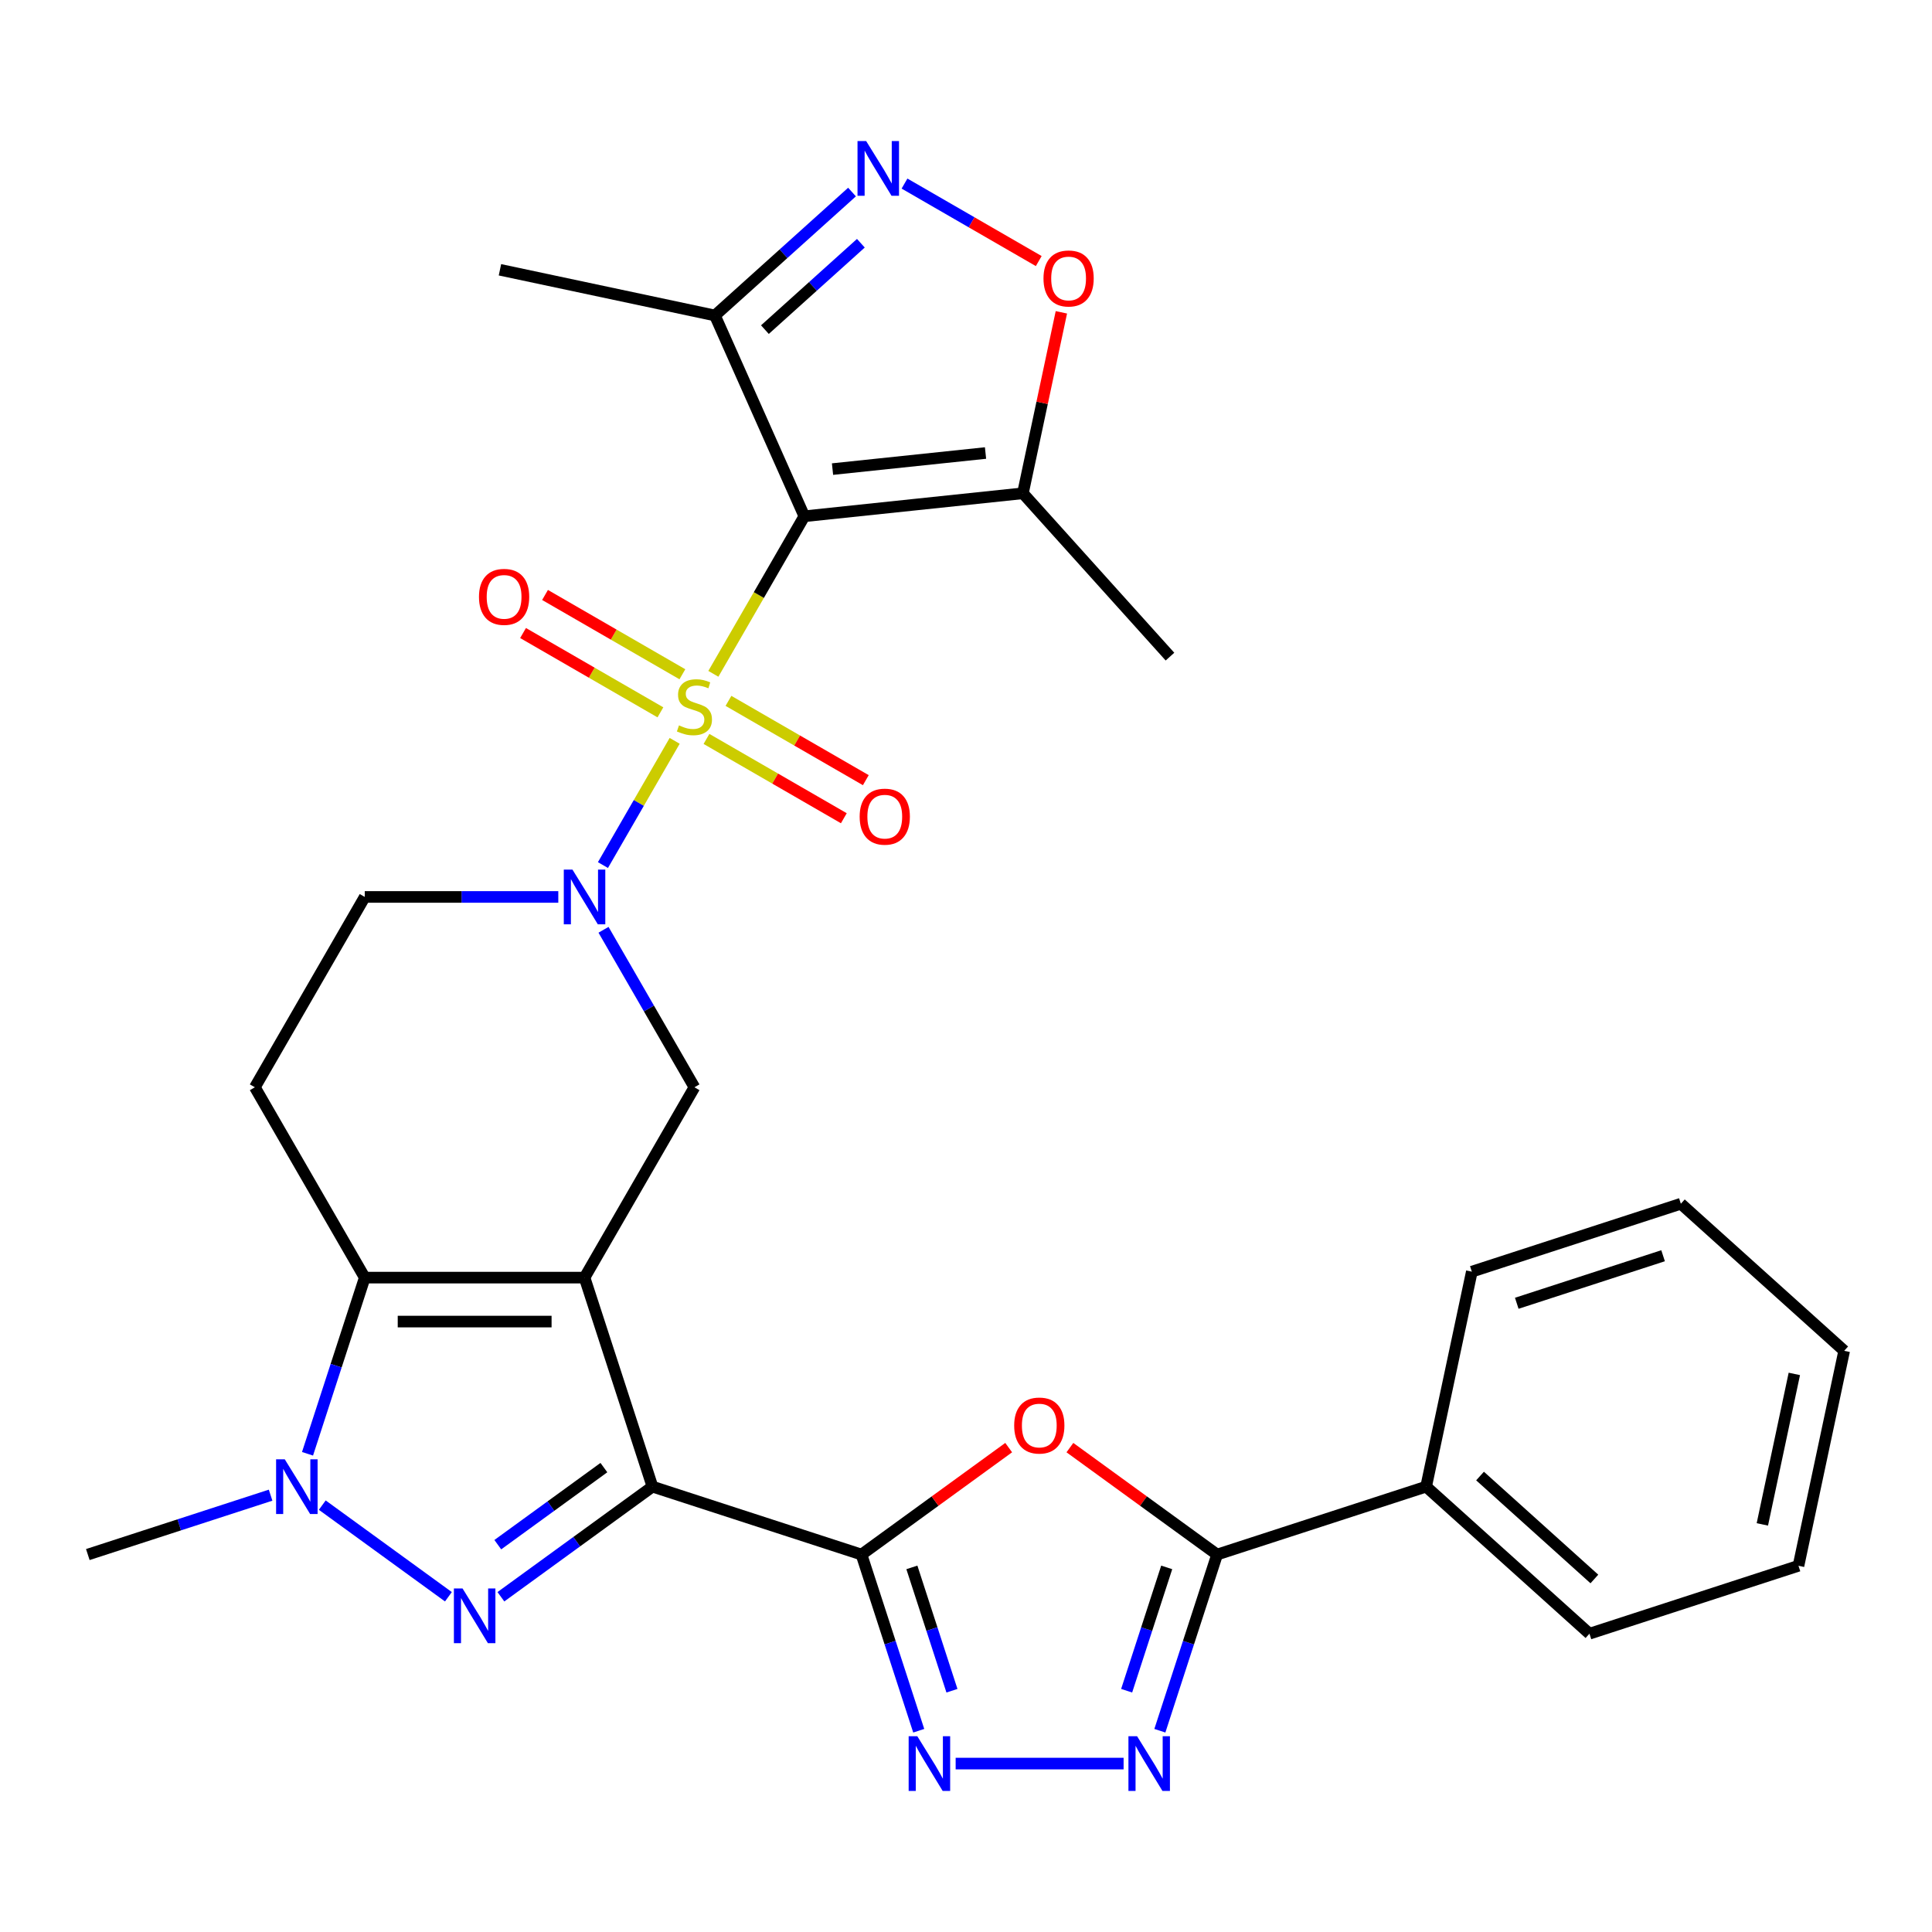 <?xml version='1.0' encoding='iso-8859-1'?>
<svg version='1.1' baseProfile='full'
              xmlns='http://www.w3.org/2000/svg'
                      xmlns:rdkit='http://www.rdkit.org/xml'
                      xmlns:xlink='http://www.w3.org/1999/xlink'
                  xml:space='preserve'
width='1000px' height='1000px' viewBox='0 0 1000 1000'>
<!-- END OF HEADER -->
<rect style='opacity:1.0;fill:#FFFFFF;stroke:none' width='1000' height='1000' x='0' y='0'> </rect>
<path class='bond-2' d='M 369.233,348.771 L 392.776,307.994' style='fill:none;fill-rule:evenodd;stroke:#CCCC00;stroke-width:6px;stroke-linecap:butt;stroke-linejoin:miter;stroke-opacity:1' />
<path class='bond-2' d='M 392.776,307.994 L 416.318,267.217' style='fill:none;fill-rule:evenodd;stroke:#000000;stroke-width:6px;stroke-linecap:butt;stroke-linejoin:miter;stroke-opacity:1' />
<path class='bond-6' d='M 349.206,383.459 L 330.643,415.61' style='fill:none;fill-rule:evenodd;stroke:#CCCC00;stroke-width:6px;stroke-linecap:butt;stroke-linejoin:miter;stroke-opacity:1' />
<path class='bond-6' d='M 330.643,415.61 L 312.081,447.761' style='fill:none;fill-rule:evenodd;stroke:#0000FF;stroke-width:6px;stroke-linecap:butt;stroke-linejoin:miter;stroke-opacity:1' />
<path class='bond-18' d='M 353.203,348.999 L 317.655,328.476' style='fill:none;fill-rule:evenodd;stroke:#CCCC00;stroke-width:6px;stroke-linecap:butt;stroke-linejoin:miter;stroke-opacity:1' />
<path class='bond-18' d='M 317.655,328.476 L 282.108,307.953' style='fill:none;fill-rule:evenodd;stroke:#FF0000;stroke-width:6px;stroke-linecap:butt;stroke-linejoin:miter;stroke-opacity:1' />
<path class='bond-18' d='M 341.827,368.703 L 306.279,348.179' style='fill:none;fill-rule:evenodd;stroke:#CCCC00;stroke-width:6px;stroke-linecap:butt;stroke-linejoin:miter;stroke-opacity:1' />
<path class='bond-18' d='M 306.279,348.179 L 270.732,327.656' style='fill:none;fill-rule:evenodd;stroke:#FF0000;stroke-width:6px;stroke-linecap:butt;stroke-linejoin:miter;stroke-opacity:1' />
<path class='bond-19' d='M 365.675,382.471 L 401.222,402.995' style='fill:none;fill-rule:evenodd;stroke:#CCCC00;stroke-width:6px;stroke-linecap:butt;stroke-linejoin:miter;stroke-opacity:1' />
<path class='bond-19' d='M 401.222,402.995 L 436.769,423.518' style='fill:none;fill-rule:evenodd;stroke:#FF0000;stroke-width:6px;stroke-linecap:butt;stroke-linejoin:miter;stroke-opacity:1' />
<path class='bond-19' d='M 377.051,362.768 L 412.598,383.291' style='fill:none;fill-rule:evenodd;stroke:#CCCC00;stroke-width:6px;stroke-linecap:butt;stroke-linejoin:miter;stroke-opacity:1' />
<path class='bond-19' d='M 412.598,383.291 L 448.145,403.814' style='fill:none;fill-rule:evenodd;stroke:#FF0000;stroke-width:6px;stroke-linecap:butt;stroke-linejoin:miter;stroke-opacity:1' />
<path class='bond-0' d='M 302.559,661.291 L 359.439,562.772' style='fill:none;fill-rule:evenodd;stroke:#000000;stroke-width:6px;stroke-linecap:butt;stroke-linejoin:miter;stroke-opacity:1' />
<path class='bond-1' d='M 302.559,661.291 L 337.713,769.482' style='fill:none;fill-rule:evenodd;stroke:#000000;stroke-width:6px;stroke-linecap:butt;stroke-linejoin:miter;stroke-opacity:1' />
<path class='bond-31' d='M 302.559,661.291 L 188.8,661.291' style='fill:none;fill-rule:evenodd;stroke:#000000;stroke-width:6px;stroke-linecap:butt;stroke-linejoin:miter;stroke-opacity:1' />
<path class='bond-31' d='M 285.495,684.043 L 205.864,684.043' style='fill:none;fill-rule:evenodd;stroke:#000000;stroke-width:6px;stroke-linecap:butt;stroke-linejoin:miter;stroke-opacity:1' />
<path class='bond-3' d='M 337.713,769.482 L 298.488,797.981' style='fill:none;fill-rule:evenodd;stroke:#000000;stroke-width:6px;stroke-linecap:butt;stroke-linejoin:miter;stroke-opacity:1' />
<path class='bond-3' d='M 298.488,797.981 L 259.263,826.479' style='fill:none;fill-rule:evenodd;stroke:#0000FF;stroke-width:6px;stroke-linecap:butt;stroke-linejoin:miter;stroke-opacity:1' />
<path class='bond-3' d='M 312.572,759.625 L 285.115,779.574' style='fill:none;fill-rule:evenodd;stroke:#000000;stroke-width:6px;stroke-linecap:butt;stroke-linejoin:miter;stroke-opacity:1' />
<path class='bond-3' d='M 285.115,779.574 L 257.658,799.523' style='fill:none;fill-rule:evenodd;stroke:#0000FF;stroke-width:6px;stroke-linecap:butt;stroke-linejoin:miter;stroke-opacity:1' />
<path class='bond-4' d='M 337.713,769.482 L 445.904,804.636' style='fill:none;fill-rule:evenodd;stroke:#000000;stroke-width:6px;stroke-linecap:butt;stroke-linejoin:miter;stroke-opacity:1' />
<path class='bond-14' d='M 416.318,267.217 L 529.455,255.326' style='fill:none;fill-rule:evenodd;stroke:#000000;stroke-width:6px;stroke-linecap:butt;stroke-linejoin:miter;stroke-opacity:1' />
<path class='bond-14' d='M 430.911,242.806 L 510.106,234.482' style='fill:none;fill-rule:evenodd;stroke:#000000;stroke-width:6px;stroke-linecap:butt;stroke-linejoin:miter;stroke-opacity:1' />
<path class='bond-15' d='M 416.318,267.217 L 370.048,163.292' style='fill:none;fill-rule:evenodd;stroke:#000000;stroke-width:6px;stroke-linecap:butt;stroke-linejoin:miter;stroke-opacity:1' />
<path class='bond-32' d='M 232.095,826.479 L 166.81,779.047' style='fill:none;fill-rule:evenodd;stroke:#0000FF;stroke-width:6px;stroke-linecap:butt;stroke-linejoin:miter;stroke-opacity:1' />
<path class='bond-8' d='M 445.904,804.636 L 483.999,776.959' style='fill:none;fill-rule:evenodd;stroke:#000000;stroke-width:6px;stroke-linecap:butt;stroke-linejoin:miter;stroke-opacity:1' />
<path class='bond-8' d='M 483.999,776.959 L 522.093,749.281' style='fill:none;fill-rule:evenodd;stroke:#FF0000;stroke-width:6px;stroke-linecap:butt;stroke-linejoin:miter;stroke-opacity:1' />
<path class='bond-9' d='M 445.904,804.636 L 460.719,850.23' style='fill:none;fill-rule:evenodd;stroke:#000000;stroke-width:6px;stroke-linecap:butt;stroke-linejoin:miter;stroke-opacity:1' />
<path class='bond-9' d='M 460.719,850.23 L 475.533,895.823' style='fill:none;fill-rule:evenodd;stroke:#0000FF;stroke-width:6px;stroke-linecap:butt;stroke-linejoin:miter;stroke-opacity:1' />
<path class='bond-9' d='M 471.987,811.283 L 482.357,843.199' style='fill:none;fill-rule:evenodd;stroke:#000000;stroke-width:6px;stroke-linecap:butt;stroke-linejoin:miter;stroke-opacity:1' />
<path class='bond-9' d='M 482.357,843.199 L 492.727,875.115' style='fill:none;fill-rule:evenodd;stroke:#0000FF;stroke-width:6px;stroke-linecap:butt;stroke-linejoin:miter;stroke-opacity:1' />
<path class='bond-5' d='M 188.8,661.291 L 131.92,562.772' style='fill:none;fill-rule:evenodd;stroke:#000000;stroke-width:6px;stroke-linecap:butt;stroke-linejoin:miter;stroke-opacity:1' />
<path class='bond-7' d='M 188.8,661.291 L 173.985,706.885' style='fill:none;fill-rule:evenodd;stroke:#000000;stroke-width:6px;stroke-linecap:butt;stroke-linejoin:miter;stroke-opacity:1' />
<path class='bond-7' d='M 173.985,706.885 L 159.171,752.478' style='fill:none;fill-rule:evenodd;stroke:#0000FF;stroke-width:6px;stroke-linecap:butt;stroke-linejoin:miter;stroke-opacity:1' />
<path class='bond-12' d='M 312.376,481.258 L 335.908,522.015' style='fill:none;fill-rule:evenodd;stroke:#0000FF;stroke-width:6px;stroke-linecap:butt;stroke-linejoin:miter;stroke-opacity:1' />
<path class='bond-12' d='M 335.908,522.015 L 359.439,562.772' style='fill:none;fill-rule:evenodd;stroke:#000000;stroke-width:6px;stroke-linecap:butt;stroke-linejoin:miter;stroke-opacity:1' />
<path class='bond-20' d='M 288.975,464.254 L 238.887,464.254' style='fill:none;fill-rule:evenodd;stroke:#0000FF;stroke-width:6px;stroke-linecap:butt;stroke-linejoin:miter;stroke-opacity:1' />
<path class='bond-20' d='M 238.887,464.254 L 188.8,464.254' style='fill:none;fill-rule:evenodd;stroke:#000000;stroke-width:6px;stroke-linecap:butt;stroke-linejoin:miter;stroke-opacity:1' />
<path class='bond-22' d='M 140.062,773.896 L 92.758,789.266' style='fill:none;fill-rule:evenodd;stroke:#0000FF;stroke-width:6px;stroke-linecap:butt;stroke-linejoin:miter;stroke-opacity:1' />
<path class='bond-22' d='M 92.758,789.266 L 45.455,804.636' style='fill:none;fill-rule:evenodd;stroke:#000000;stroke-width:6px;stroke-linecap:butt;stroke-linejoin:miter;stroke-opacity:1' />
<path class='bond-11' d='M 553.781,749.281 L 591.876,776.959' style='fill:none;fill-rule:evenodd;stroke:#FF0000;stroke-width:6px;stroke-linecap:butt;stroke-linejoin:miter;stroke-opacity:1' />
<path class='bond-11' d='M 591.876,776.959 L 629.971,804.636' style='fill:none;fill-rule:evenodd;stroke:#000000;stroke-width:6px;stroke-linecap:butt;stroke-linejoin:miter;stroke-opacity:1' />
<path class='bond-10' d='M 494.642,912.827 L 581.573,912.827' style='fill:none;fill-rule:evenodd;stroke:#0000FF;stroke-width:6px;stroke-linecap:butt;stroke-linejoin:miter;stroke-opacity:1' />
<path class='bond-33' d='M 600.342,895.823 L 615.156,850.23' style='fill:none;fill-rule:evenodd;stroke:#0000FF;stroke-width:6px;stroke-linecap:butt;stroke-linejoin:miter;stroke-opacity:1' />
<path class='bond-33' d='M 615.156,850.23 L 629.971,804.636' style='fill:none;fill-rule:evenodd;stroke:#000000;stroke-width:6px;stroke-linecap:butt;stroke-linejoin:miter;stroke-opacity:1' />
<path class='bond-33' d='M 583.148,875.115 L 593.518,843.199' style='fill:none;fill-rule:evenodd;stroke:#0000FF;stroke-width:6px;stroke-linecap:butt;stroke-linejoin:miter;stroke-opacity:1' />
<path class='bond-33' d='M 593.518,843.199 L 603.888,811.283' style='fill:none;fill-rule:evenodd;stroke:#000000;stroke-width:6px;stroke-linecap:butt;stroke-linejoin:miter;stroke-opacity:1' />
<path class='bond-21' d='M 629.971,804.636 L 738.162,769.482' style='fill:none;fill-rule:evenodd;stroke:#000000;stroke-width:6px;stroke-linecap:butt;stroke-linejoin:miter;stroke-opacity:1' />
<path class='bond-13' d='M 441.004,99.404 L 405.526,131.348' style='fill:none;fill-rule:evenodd;stroke:#0000FF;stroke-width:6px;stroke-linecap:butt;stroke-linejoin:miter;stroke-opacity:1' />
<path class='bond-13' d='M 405.526,131.348 L 370.048,163.292' style='fill:none;fill-rule:evenodd;stroke:#000000;stroke-width:6px;stroke-linecap:butt;stroke-linejoin:miter;stroke-opacity:1' />
<path class='bond-13' d='M 445.585,125.895 L 420.75,148.256' style='fill:none;fill-rule:evenodd;stroke:#0000FF;stroke-width:6px;stroke-linecap:butt;stroke-linejoin:miter;stroke-opacity:1' />
<path class='bond-13' d='M 420.75,148.256 L 395.916,170.617' style='fill:none;fill-rule:evenodd;stroke:#000000;stroke-width:6px;stroke-linecap:butt;stroke-linejoin:miter;stroke-opacity:1' />
<path class='bond-30' d='M 468.172,95.015 L 502.913,115.073' style='fill:none;fill-rule:evenodd;stroke:#0000FF;stroke-width:6px;stroke-linecap:butt;stroke-linejoin:miter;stroke-opacity:1' />
<path class='bond-30' d='M 502.913,115.073 L 537.655,135.131' style='fill:none;fill-rule:evenodd;stroke:#FF0000;stroke-width:6px;stroke-linecap:butt;stroke-linejoin:miter;stroke-opacity:1' />
<path class='bond-16' d='M 529.455,255.326 L 539.41,208.491' style='fill:none;fill-rule:evenodd;stroke:#000000;stroke-width:6px;stroke-linecap:butt;stroke-linejoin:miter;stroke-opacity:1' />
<path class='bond-16' d='M 539.41,208.491 L 549.365,161.656' style='fill:none;fill-rule:evenodd;stroke:#FF0000;stroke-width:6px;stroke-linecap:butt;stroke-linejoin:miter;stroke-opacity:1' />
<path class='bond-23' d='M 529.455,255.326 L 605.574,339.865' style='fill:none;fill-rule:evenodd;stroke:#000000;stroke-width:6px;stroke-linecap:butt;stroke-linejoin:miter;stroke-opacity:1' />
<path class='bond-24' d='M 370.048,163.292 L 258.775,139.641' style='fill:none;fill-rule:evenodd;stroke:#000000;stroke-width:6px;stroke-linecap:butt;stroke-linejoin:miter;stroke-opacity:1' />
<path class='bond-17' d='M 131.92,562.772 L 188.8,464.254' style='fill:none;fill-rule:evenodd;stroke:#000000;stroke-width:6px;stroke-linecap:butt;stroke-linejoin:miter;stroke-opacity:1' />
<path class='bond-25' d='M 738.162,769.482 L 822.702,845.602' style='fill:none;fill-rule:evenodd;stroke:#000000;stroke-width:6px;stroke-linecap:butt;stroke-linejoin:miter;stroke-opacity:1' />
<path class='bond-25' d='M 766.067,763.992 L 825.245,817.276' style='fill:none;fill-rule:evenodd;stroke:#000000;stroke-width:6px;stroke-linecap:butt;stroke-linejoin:miter;stroke-opacity:1' />
<path class='bond-26' d='M 738.162,769.482 L 761.814,658.209' style='fill:none;fill-rule:evenodd;stroke:#000000;stroke-width:6px;stroke-linecap:butt;stroke-linejoin:miter;stroke-opacity:1' />
<path class='bond-28' d='M 822.702,845.602 L 930.894,810.449' style='fill:none;fill-rule:evenodd;stroke:#000000;stroke-width:6px;stroke-linecap:butt;stroke-linejoin:miter;stroke-opacity:1' />
<path class='bond-27' d='M 761.814,658.209 L 870.006,623.055' style='fill:none;fill-rule:evenodd;stroke:#000000;stroke-width:6px;stroke-linecap:butt;stroke-linejoin:miter;stroke-opacity:1' />
<path class='bond-27' d='M 785.074,674.574 L 860.808,649.967' style='fill:none;fill-rule:evenodd;stroke:#000000;stroke-width:6px;stroke-linecap:butt;stroke-linejoin:miter;stroke-opacity:1' />
<path class='bond-29' d='M 870.006,623.055 L 954.545,699.175' style='fill:none;fill-rule:evenodd;stroke:#000000;stroke-width:6px;stroke-linecap:butt;stroke-linejoin:miter;stroke-opacity:1' />
<path class='bond-34' d='M 930.894,810.449 L 954.545,699.175' style='fill:none;fill-rule:evenodd;stroke:#000000;stroke-width:6px;stroke-linecap:butt;stroke-linejoin:miter;stroke-opacity:1' />
<path class='bond-34' d='M 912.187,789.027 L 928.743,711.136' style='fill:none;fill-rule:evenodd;stroke:#000000;stroke-width:6px;stroke-linecap:butt;stroke-linejoin:miter;stroke-opacity:1' />
<path  class='atom-0' d='M 351.439 375.455
Q 351.759 375.575, 353.079 376.135
Q 354.399 376.695, 355.839 377.055
Q 357.319 377.375, 358.759 377.375
Q 361.439 377.375, 362.999 376.095
Q 364.559 374.775, 364.559 372.495
Q 364.559 370.935, 363.759 369.975
Q 362.999 369.015, 361.799 368.495
Q 360.599 367.975, 358.599 367.375
Q 356.079 366.615, 354.559 365.895
Q 353.079 365.175, 351.999 363.655
Q 350.959 362.135, 350.959 359.575
Q 350.959 356.015, 353.359 353.815
Q 355.799 351.615, 360.599 351.615
Q 363.879 351.615, 367.599 353.175
L 366.679 356.255
Q 363.279 354.855, 360.719 354.855
Q 357.959 354.855, 356.439 356.015
Q 354.919 357.135, 354.959 359.095
Q 354.959 360.615, 355.719 361.535
Q 356.519 362.455, 357.639 362.975
Q 358.799 363.495, 360.719 364.095
Q 363.279 364.895, 364.799 365.695
Q 366.319 366.495, 367.399 368.135
Q 368.519 369.735, 368.519 372.495
Q 368.519 376.415, 365.879 378.535
Q 363.279 380.615, 358.919 380.615
Q 356.399 380.615, 354.479 380.055
Q 352.599 379.535, 350.359 378.615
L 351.439 375.455
' fill='#CCCC00'/>
<path  class='atom-4' d='M 239.419 822.188
L 248.699 837.188
Q 249.619 838.668, 251.099 841.348
Q 252.579 844.028, 252.659 844.188
L 252.659 822.188
L 256.419 822.188
L 256.419 850.508
L 252.539 850.508
L 242.579 834.108
Q 241.419 832.188, 240.179 829.988
Q 238.979 827.788, 238.619 827.108
L 238.619 850.508
L 234.939 850.508
L 234.939 822.188
L 239.419 822.188
' fill='#0000FF'/>
<path  class='atom-7' d='M 296.299 450.094
L 305.579 465.094
Q 306.499 466.574, 307.979 469.254
Q 309.459 471.934, 309.539 472.094
L 309.539 450.094
L 313.299 450.094
L 313.299 478.414
L 309.419 478.414
L 299.459 462.014
Q 298.299 460.094, 297.059 457.894
Q 295.859 455.694, 295.499 455.014
L 295.499 478.414
L 291.819 478.414
L 291.819 450.094
L 296.299 450.094
' fill='#0000FF'/>
<path  class='atom-8' d='M 147.386 755.322
L 156.666 770.322
Q 157.586 771.802, 159.066 774.482
Q 160.546 777.162, 160.626 777.322
L 160.626 755.322
L 164.386 755.322
L 164.386 783.642
L 160.506 783.642
L 150.546 767.242
Q 149.386 765.322, 148.146 763.122
Q 146.946 760.922, 146.586 760.242
L 146.586 783.642
L 142.906 783.642
L 142.906 755.322
L 147.386 755.322
' fill='#0000FF'/>
<path  class='atom-9' d='M 524.937 737.85
Q 524.937 731.05, 528.297 727.25
Q 531.657 723.45, 537.937 723.45
Q 544.217 723.45, 547.577 727.25
Q 550.937 731.05, 550.937 737.85
Q 550.937 744.73, 547.537 748.65
Q 544.137 752.53, 537.937 752.53
Q 531.697 752.53, 528.297 748.65
Q 524.937 744.77, 524.937 737.85
M 537.937 749.33
Q 542.257 749.33, 544.577 746.45
Q 546.937 743.53, 546.937 737.85
Q 546.937 732.29, 544.577 729.49
Q 542.257 726.65, 537.937 726.65
Q 533.617 726.65, 531.257 729.45
Q 528.937 732.25, 528.937 737.85
Q 528.937 743.57, 531.257 746.45
Q 533.617 749.33, 537.937 749.33
' fill='#FF0000'/>
<path  class='atom-10' d='M 474.798 898.667
L 484.078 913.667
Q 484.998 915.147, 486.478 917.827
Q 487.958 920.507, 488.038 920.667
L 488.038 898.667
L 491.798 898.667
L 491.798 926.987
L 487.918 926.987
L 477.958 910.587
Q 476.798 908.667, 475.558 906.467
Q 474.358 904.267, 473.998 903.587
L 473.998 926.987
L 470.318 926.987
L 470.318 898.667
L 474.798 898.667
' fill='#0000FF'/>
<path  class='atom-11' d='M 588.557 898.667
L 597.837 913.667
Q 598.757 915.147, 600.237 917.827
Q 601.717 920.507, 601.797 920.667
L 601.797 898.667
L 605.557 898.667
L 605.557 926.987
L 601.677 926.987
L 591.717 910.587
Q 590.557 908.667, 589.317 906.467
Q 588.117 904.267, 587.757 903.587
L 587.757 926.987
L 584.077 926.987
L 584.077 898.667
L 588.557 898.667
' fill='#0000FF'/>
<path  class='atom-14' d='M 448.328 73.013
L 457.608 88.013
Q 458.528 89.493, 460.008 92.172
Q 461.488 94.853, 461.568 95.013
L 461.568 73.013
L 465.328 73.013
L 465.328 101.333
L 461.448 101.333
L 451.488 84.933
Q 450.328 83.013, 449.088 80.812
Q 447.888 78.612, 447.528 77.933
L 447.528 101.333
L 443.848 101.333
L 443.848 73.013
L 448.328 73.013
' fill='#0000FF'/>
<path  class='atom-17' d='M 540.106 144.132
Q 540.106 137.332, 543.466 133.532
Q 546.826 129.732, 553.106 129.732
Q 559.386 129.732, 562.746 133.532
Q 566.106 137.332, 566.106 144.132
Q 566.106 151.012, 562.706 154.932
Q 559.306 158.812, 553.106 158.812
Q 546.866 158.812, 543.466 154.932
Q 540.106 151.052, 540.106 144.132
M 553.106 155.612
Q 557.426 155.612, 559.746 152.732
Q 562.106 149.812, 562.106 144.132
Q 562.106 138.572, 559.746 135.772
Q 557.426 132.932, 553.106 132.932
Q 548.786 132.932, 546.426 135.732
Q 544.106 138.532, 544.106 144.132
Q 544.106 149.852, 546.426 152.732
Q 548.786 155.612, 553.106 155.612
' fill='#FF0000'/>
<path  class='atom-19' d='M 247.92 308.936
Q 247.92 302.136, 251.28 298.336
Q 254.64 294.536, 260.92 294.536
Q 267.2 294.536, 270.56 298.336
Q 273.92 302.136, 273.92 308.936
Q 273.92 315.816, 270.52 319.736
Q 267.12 323.616, 260.92 323.616
Q 254.68 323.616, 251.28 319.736
Q 247.92 315.856, 247.92 308.936
M 260.92 320.416
Q 265.24 320.416, 267.56 317.536
Q 269.92 314.616, 269.92 308.936
Q 269.92 303.376, 267.56 300.576
Q 265.24 297.736, 260.92 297.736
Q 256.6 297.736, 254.24 300.536
Q 251.92 303.336, 251.92 308.936
Q 251.92 314.656, 254.24 317.536
Q 256.6 320.416, 260.92 320.416
' fill='#FF0000'/>
<path  class='atom-20' d='M 444.957 422.695
Q 444.957 415.895, 448.317 412.095
Q 451.677 408.295, 457.957 408.295
Q 464.237 408.295, 467.597 412.095
Q 470.957 415.895, 470.957 422.695
Q 470.957 429.575, 467.557 433.495
Q 464.157 437.375, 457.957 437.375
Q 451.717 437.375, 448.317 433.495
Q 444.957 429.615, 444.957 422.695
M 457.957 434.175
Q 462.277 434.175, 464.597 431.295
Q 466.957 428.375, 466.957 422.695
Q 466.957 417.135, 464.597 414.335
Q 462.277 411.495, 457.957 411.495
Q 453.637 411.495, 451.277 414.295
Q 448.957 417.095, 448.957 422.695
Q 448.957 428.415, 451.277 431.295
Q 453.637 434.175, 457.957 434.175
' fill='#FF0000'/>
</svg>
